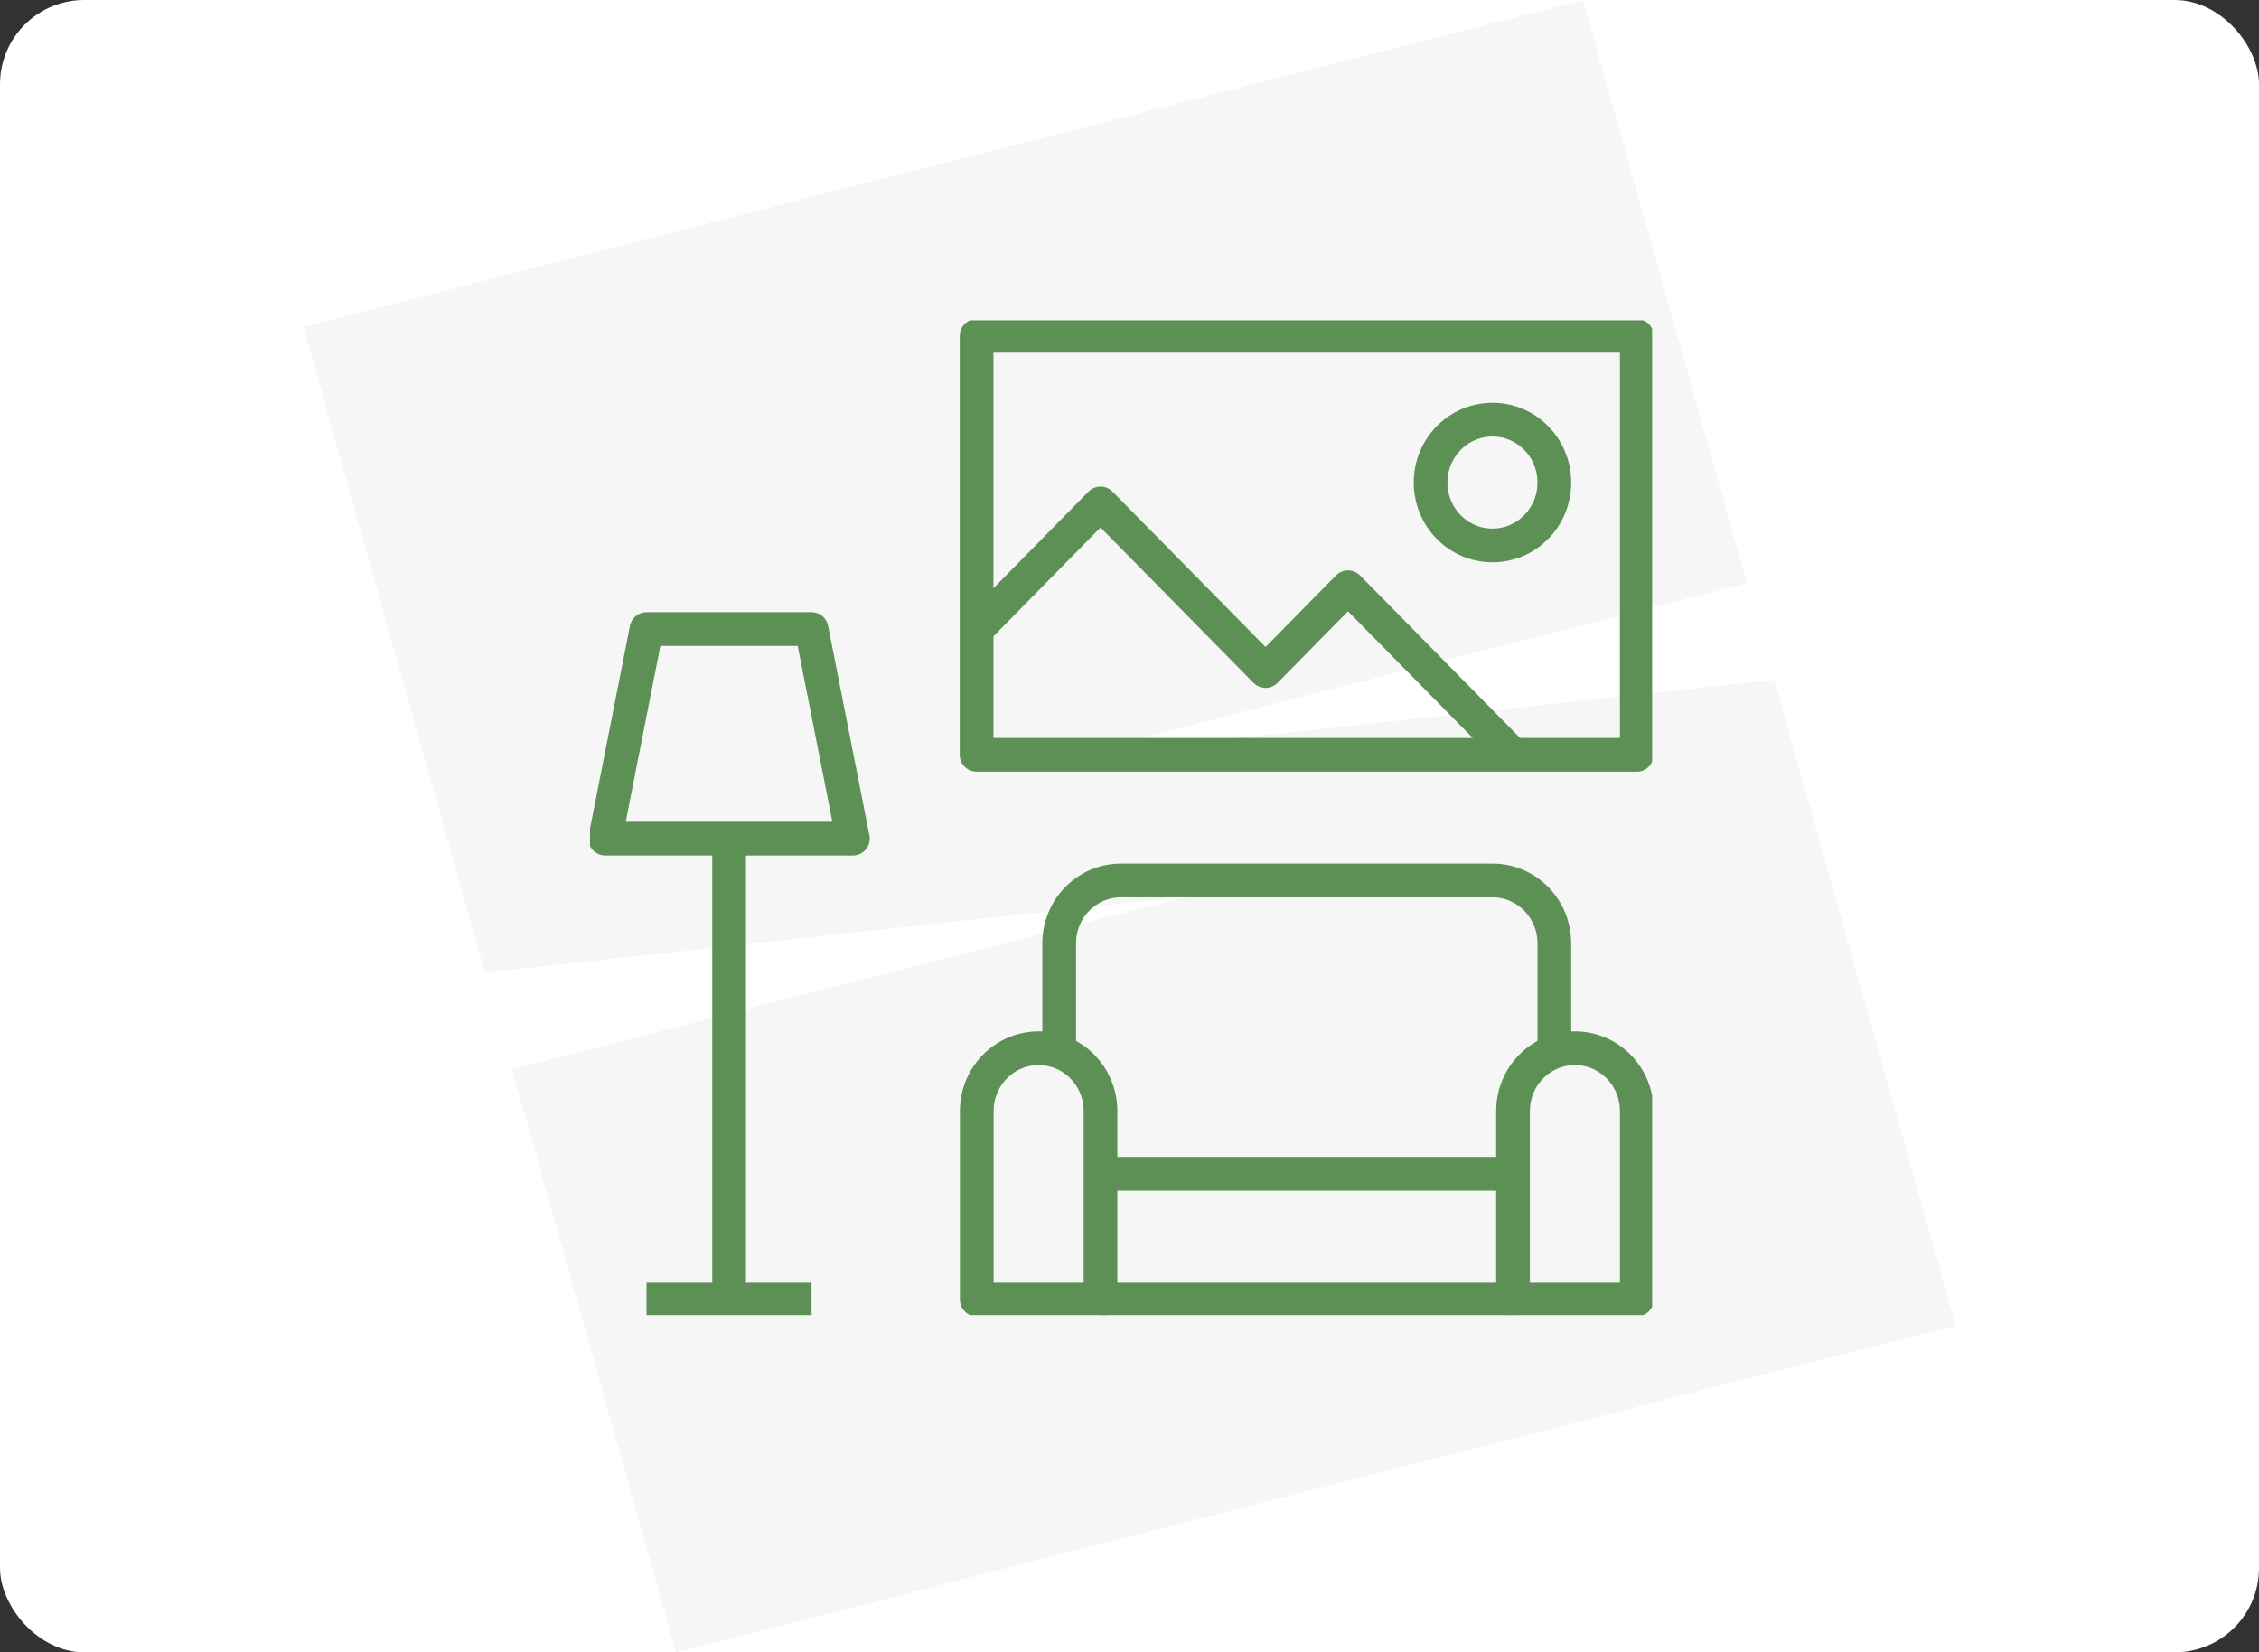 <?xml version="1.0" encoding="UTF-8"?>
<svg id="green" xmlns="http://www.w3.org/2000/svg" xmlns:xlink="http://www.w3.org/1999/xlink" viewBox="0 0 134 98">
  <rect x="0" y="0" width="134" height="98" fill="#333333" stroke="none"/>
  <defs>
    <style>
      .cls-1, .cls-2 {
        fill: none;
      }

      .cls-3 {
        fill: #f6f6f6;
      }

      .cls-2 {
        stroke: #5c9055;
        stroke-linejoin: round;
        stroke-width: 2px;
      }

      .cls-4 {
        fill: #fff;
      }

      .cls-5 {
        clip-path: url(#clippath);
      }
    </style>
    <clipPath id="clippath">
      <rect class="cls-1" x="35" y="19" width="63" height="59"/>
    </clipPath>
  </defs>
  <rect class="cls-4" width="134" height="98" rx="5" ry="5"/>
  <path class="cls-3" d="M40.1,98l-9.73-34.59,40.19-10.26-41.8,4.53-10.77-38.3L93.9,0l9.73,34.59-40.19,10.26,41.8-4.53,10.77,38.3-75.9,19.38Z"/>
  <g class="cls-5">
    <g>
      <path class="cls-2" d="M97.09,19.92h-39.16v24.85h39.16v-24.85Z"/>
      <path class="cls-2" d="M88.53,32.35c2.03,0,3.67-1.67,3.67-3.73s-1.64-3.73-3.67-3.73-3.67,1.67-3.67,3.73,1.64,3.73,3.67,3.73Z"/>
      <path class="cls-2" d="M89.75,44.77l-9.79-9.94-4.89,4.97-9.79-9.94-7.34,7.46"/>
      <path class="cls-2" d="M43.25,77.08v-27.34"/>
      <path class="cls-2" d="M48.14,77.08h-9.79"/>
      <path class="cls-2" d="M50.59,49.74l-2.45-12.43h-9.79l-2.45,12.43h14.68Z"/>
      <path class="cls-2" d="M65.28,65.9c0-2.06-1.64-3.73-3.67-3.73s-3.67,1.67-3.67,3.73v11.18h7.34v-11.18Z"/>
      <path class="cls-2" d="M97.09,65.9c0-2.06-1.64-3.73-3.67-3.73s-3.67,1.67-3.67,3.73v11.18h7.34v-11.18Z"/>
      <path class="cls-2" d="M62.83,62.39v-6.44c0-2.06,1.64-3.73,3.67-3.73h22.03c2.03,0,3.67,1.67,3.67,3.73v6.44"/>
      <path class="cls-2" d="M65.28,77.08h24.47"/>
      <path class="cls-2" d="M65.28,69.62h24.47"/>
    </g>
  </g>
</svg>
